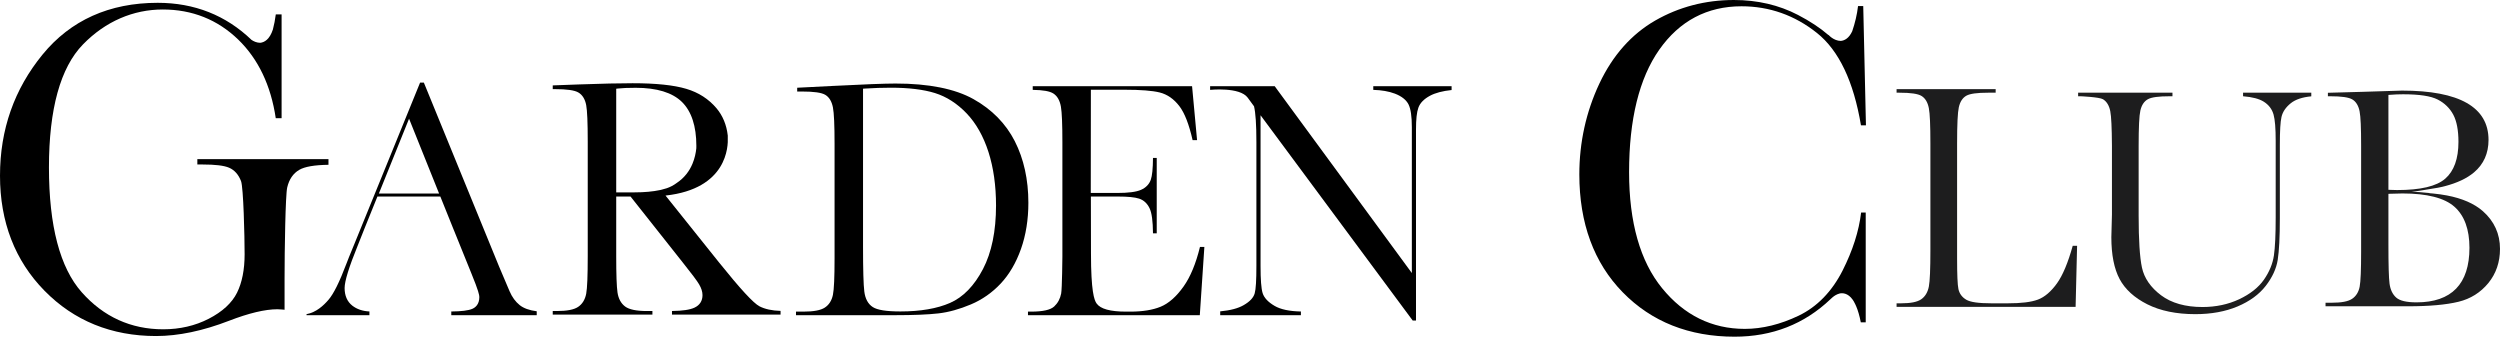 <svg viewBox="0 0 6723.27 905.46" xmlns="http://www.w3.org/2000/svg" data-sanitized-data-name="Layer 2" data-name="Layer 2" id="Layer_2">
  <defs>
    <style>
      .cls-1 {
        fill: #1d1d1e;
      }
    </style>
  </defs>
  <g data-sanitized-data-name="Layer 1" data-name="Layer 1" id="Layer_1-2">
    <g>
      <g>
        <path d="M5574.2,660.95h11.75l-4.01,164.34h-481.46v-9.57h11.81c26.06,0,43.83-3.54,54.35-10.8,10.69-7.39,17.64-18.93,20.62-34.29,2.81-14.4,4.17-46.57,4.17-98.35v-286.44c0-49.31-1.35-80.34-4.16-94.87-3-15.6-9.58-26.65-19.56-32.84-9.59-5.95-29.12-8.84-59.68-8.84h-7.55v-9.57h266.46v9.57h-20.34c-29.62,0-48.72,2.64-58.39,8.05-10.18,5.69-17.04,16.2-20.36,31.23-3.11,13.98-4.62,45.8-4.62,97.27v309.59c0,43.8,1.16,70.57,3.54,81.82,2.6,12.33,9.68,22,21.08,28.74,10.99,6.54,33.15,9.72,67.72,9.72h43.96c36.52,0,63-3.26,80.96-9.98,18.12-6.75,35.45-21.56,51.52-43.97,15.35-21.42,29.55-55.33,42.2-100.82Z" class="cls-1"></path>
        <path d="M6032.29,258.86v-9.57h183.49v9.78c-24.06,2.24-42.59,8.46-55.12,18.52-13.53,10.83-21.95,23.31-25.05,37.08-2.95,13.1-4.39,37.5-4.39,74.57v197.3c0,50.24-1.92,88.01-5.72,112.3-3.7,23.61-14.57,47.2-32.34,70.12-17.78,22.95-43.24,41.52-75.66,55.18-32.61,13.75-70.87,20.73-113.7,20.73-50.67,0-94.09-8.93-129.04-26.54-34.69-17.45-59.72-40.24-74.41-67.74-14.78-27.68-22.28-65.55-22.28-112.53l1.6-60.79v-185.37c-.34-48.26-1.7-78.63-4.5-92.86-3.01-15.27-9.6-26.08-19.59-32.14-9.61-5.83-59.74-8.03-59.74-8.03h-7.11v-9.57h253.7v9.57h-7.38c-29.68,0-48.83,2.58-58.52,7.88-10.21,5.56-17.07,15.85-20.41,30.56-3.11,13.68-4.63,44.83-4.63,95.21v187.53c0,65.12,2.98,112.05,8.89,139.51,6.09,28.42,23.4,53.52,51.44,74.57,27.88,20.94,65.35,31.56,111.33,31.56,35.96,0,69.17-7.03,98.66-20.91,29.68-13.96,52.12-31.71,66.69-52.74,14.53-20.92,23.55-42.83,26.8-65.13,3.17-21.7,4.76-56.18,4.76-102.48v-205.48c0-33.87-1.89-57.03-5.76-70.88-4.05-14.47-12.89-26.09-26.25-34.55-12.39-7.81-30.66-12.62-55.78-14.66h.03Z" class="cls-1"></path>
        <path d="M6723.27,669.44c0,35.42-10.54,66.27-31.28,91.7-20.96,25.64-48.01,42.56-80.48,50.44-33.35,8.08-78.65,12.12-134.9,12.12h-222.53v-9.57h16.91c26.13,0,43.91-3.41,54.42-10.42,10.73-7.12,17.67-18.18,20.49-32.95,2.6-13.84,3.9-44.66,3.9-94.31v-284.37c0-48.16-1.3-78.46-4.12-92.7-3.03-15.32-9.65-26.05-19.62-32.01-9.65-5.74-29.17-8.5-59.74-8.5h-5.87v-9.36l90.37-2.46,108.84-3.39c154.45,0,232.77,44.57,232.77,132.67,0,36.08-13.14,65.43-39,87.25-19.12,16.17-45.5,28.52-78.96,37.24-1.2.31-2.5.64-3.8.95-.77.22-1.63.42-2.61.65-1.63.31-3.37.75-5.11,1.06-2.06.44-4.34.86-6.62,1.39-27.59,5.1-70.6,11.28-70.6,11.28,12.06-.42,30.31,1.06,47.57,2.98v.42c3.37.21,6.63.53,9.89.85,1.2.11,2.39.31,3.59.42,10.75,1.07,21.07,2.55,30.84,4.36.87.1,1.52.21,1.95.32.44.11.66.11.66.11,41.49,7.87,73.97,22.12,96.89,42.23,30.63,27.03,46.16,61.17,46.16,101.62ZM6423.2,510.38l5.1.22c7.15.31,13.22.53,18.1.53,63.5,0,105.87-10.1,129.6-30.61,23.62-20.53,35.54-53.79,35.54-98.86,0-31.14-4.66-55.7-13.87-73.13-9.32-17.55-23.41-31.25-41.94-40.82-18.64-9.46-49.09-14.15-93.09-14.15-11.17,0-22.76.44-34.57,1.4l-4.88.31v255.13ZM6641.12,666.4c0-49.63-13.65-86.84-40.53-110.54-26.65-23.61-73.69-35.61-139.68-35.61-10.19,0-21.25.31-32.73.84l-4.99.22v135.22c0,56.23.97,90.99,3.04,106.3,2.16,16.15,8.13,28.69,17.77,37.31,9.75,8.72,27.73,12.97,55.04,12.97,46.82,0,82.58-12.44,106.31-36.99,23.73-24.45,35.76-61.33,35.76-109.71Z" class="cls-1"></path>
      </g>
      <path d="M530.74,428h352.62v15.19c-38.11.53-63.89,5-78.65,13.64-16.33,9.51-27.18,25.41-32.3,47.24-4.78,20.44-7.12,168.51-7.12,245.59v83.36s-13.23-1.34-19.11-1.34c-33.23,0-77.05,10.44-130.3,31.02-70.38,27.21-136.38,41.01-196.16,41.01-119.81,0-220.79-41.03-300.13-121.93C40.23,700.93,0,596.87,0,472.51S38.47,239.58,114.36,146.8C189.9,54.41,294.12,7.56,424.11,7.56c98.79,0,183.45,33.55,252.27,99.68,5.73,3.9,13.71,7.72,23.24,7.87,11.56-1.14,25.41-9,34.24-35.71,3.32-13.04,6.08-26.35,7.84-40.73h15.61v279.23h-15.7c-13.11-88.15-47.06-159.29-100.94-211.46-55.49-53.7-123.75-80.91-202.87-80.91s-153.96,31.61-214.67,93.97c-60.7,62.36-91.47,173.66-91.47,330.88s29.66,269.52,88.1,335.47c58.61,66.18,132.39,99.73,219.3,99.73,44.58,0,85.71-9.51,122.18-28.27,36.95-18.96,62.62-42.63,76.31-70.3,13.48-27.28,20.32-61.93,20.32-103.01,0-48.34-3.14-180.15-9.65-196.96-6.83-17.68-17.64-29.79-32.17-36.03-13.65-5.83-37.24-8.66-72.09-8.66h-13.23v-14.36Z"></path>
      <g>
        <path d="M1397.61,820.54c10.63,8.46,25.93,14.05,45.8,16.57v10.52h-229.76v-9.94c27.47-.23,46.01-2.63,56.42-7.07,8.7-3.77,19-12.34,19-31.86,0-4.91-2.17-16.67-21.17-62.92l-46.23-114.31-2.17-5.25-35.31-87.75h-169.21l-35.47,87.75-.91,2.4-16.25,40.89c-24.03,58.93-35.59,96.61-35.59,115.11,0,20.56,6.99,36.54,20.83,47.39,12.24,9.48,27.7,14.74,45.89,15.53v10.05h-169.13v-2.75c25.92-4.8,45.68-23.08,58.93-38.52,13.82-15.89,29.8-48.01,48.76-98.3,1.6-4.68,8.79-22.63,21.59-53.49l176.1-432.41h10.16l202.59,495.39,27.98,65.84c6.74,15.66,15.87,28.12,27.17,37.15ZM1180.89,520.54l-80.81-201.35-81.2,201.35h162.01Z"></path>
        <path d="M2042.44,823.77c14.84,7.6,33.89,11.74,56.74,12.31v9.96h-291.99v-9.66c28.48-.33,48.33-3.3,60.55-9.03,14.07-6.58,21.51-18.2,21.51-33.61,0-9.03-3.07-18.8-9.14-29.07-5.79-9.77-20.02-28.79-43.52-58.2l-140.87-177.95h-38.51v160.25c0,50.07,1.14,82.01,3.43,97.74,2.51,16.77,9.38,29.43,20.46,37.76,10.97,8.21,30.41,12.2,59.21,12.2h14.23v9.57h-268.06v-9.57h10.77c27.64,0,46.45-3.66,57.57-11.2,11.35-7.65,18.58-19.53,21.67-35.42,2.75-14.85,4.12-47.98,4.12-101.34v-307.91c0-50.84-1.38-82.84-4.12-97.8-3.1-16.11-10.09-27.54-20.87-33.94-10.21-6.17-30.96-9.14-63.41-9.14h-5.73v-10.04l71.39-2.63c61.32-2.18,109.61-3.21,143.36-3.21,62.36,0,110.87,5.03,144.39,15.08,32.95,9.71,60.3,27.41,81.35,52.32,16.81,20.1,27,44.67,30.21,73.46v5.03c1.33,23.71-1.23,138.04-167.41,156.22l143.38,179.2c57.39,71.5,93.13,110.3,109.29,118.61ZM1657.21,517.35h49.19c26.6,0,49.77-2.17,68.95-6.28,1.48-.23,2.85-.57,4.23-1.03,4.79-1.14,9.37-2.4,13.7-3.88,9.36-3.2,18.15-7.77,26.37-13.94,21.46-14.17,34.58-32.79,42.35-51.17,0-.12.12-.12.12-.23,6.28-14.96,9.25-29.7,10.51-41.93v-.23c.12-1.94.12-4.11.12-6.28,0-53.23-13.13-93.09-38.93-118.34-25.69-25.13-67.46-37.93-124.2-37.93-20.55,0-36.42.68-47.49,1.94l-4.91.57v278.74Z"></path>
        <path d="M2729.07,379.7c24.25,47.58,36.55,103.32,36.55,165.68,0,45.14-6.71,86.94-19.93,124.24-13.19,37.19-31.5,68.45-54.47,92.93-22.94,24.47-49.91,43.34-80.14,56.1-30.48,12.87-59.77,20.99-87.08,24.15-27.58,3.21-67.11,4.83-117.48,4.83h-265.84v-9.57h19.77c27.64,0,46.5-3.54,57.65-10.8,11.34-7.37,18.7-18.91,21.87-34.28,2.97-14.44,4.42-46.6,4.42-98.35v-307.61c0-50.83-1.44-82.93-4.4-98.14-3.18-16.29-10.15-27.7-20.72-33.93-10.12-5.97-30.7-8.85-62.94-8.85h-12.46v-10.16l95.23-4.82c83.43-4.3,140.35-6.48,169.21-6.48,89.37,0,159.91,14.09,209.64,41.9,49.58,27.73,86.95,65.8,111.13,113.16ZM2678.64,552.69c0-53.44-6.84-101.85-20.34-143.93-13.57-42.29-33.34-77.22-58.76-103.83-25.5-26.65-54.19-45.05-85.28-54.71-30.73-9.54-70.54-14.37-118.33-14.37-22.85,0-46.31.78-69.75,2.32l-5.21.34v424.83c0,61.96,1.14,102.56,3.42,120.64,2.47,19.62,10.16,33.7,22.85,41.85,12.27,7.9,36.6,11.75,74.38,11.75,53.66,0,98.52-7.71,133.3-22.92,35.28-15.41,65.09-46.04,88.57-90.99,23.33-44.63,35.14-102.15,35.15-170.99Z"></path>
        <path d="M3227.01,664.14h11.91l-12.28,183.49h-462.1v-9.57h8.12c32.09-.04,52.55-4.61,62.56-14.04,9.72-9.13,15.98-20.84,18.61-34.83,2.5-13.31,3.26-99.02,3.26-99.02v-307.52c0-48.65-1.3-79.89-3.94-95.52-2.83-16.71-9.61-28.68-20.17-35.59-9.62-6.26-27.84-9.51-55.67-9.88v-9.93h428.52l13.45,145.2h-11.99c-9.73-42.83-21.38-72.76-35.54-91.38-14.74-19.37-32.58-31.78-53.05-36.89-19.67-4.88-51.44-7.35-94.45-7.35h-90.57l-.27,277.63h70.39c30.79,0,51.91-2.72,64.56-8.34,13.25-5.86,22.15-15.02,26.44-27.18,3.75-10.71,5.71-29.93,5.93-58.62h10.06v202.64h-10.05c-.31-32.99-3.28-55-9.1-67.16-6.36-13.33-15.87-22.12-28.25-26.14-11.62-3.78-30.32-5.62-57.18-5.62h-72.52l.27,153.07c0,101.58,8.57,125.39,15.03,134.47,10.49,14.8,36.55,22,79.65,22h11.24c32.68,0,60.02-4.42,81.28-13.13,21.61-8.84,42.33-27.1,61.62-54.2,18.49-26.01,33.36-61.84,44.24-106.59Z"></path>
        <path d="M3693.17,231.74h210.62v10.39c-24.16,2.51-43.75,7.65-58.17,15.4-16.15,8.67-26.57,19.41-31.16,32.07-4.35,11.98-6.41,31.27-6.41,59.01v513.38h-8.89l-409.15-552.05v405.22c0,36.93,1.84,60.76,5.52,72.85,3.9,12.76,14.73,24.39,32.33,34.65,16.11,9.46,39.92,14.47,70.65,15.05v9.92h-217v-10.28c27.13-2.51,48.38-8.11,63.19-16.79,16.62-9.6,26.34-20,29.62-31.87,3.06-10.74,4.53-34.96,4.53-73.8v-332.36c0-47.62-2.18-79.26-6.37-96.63l-16.98-23.2c-21.52-29.47-101.11-21.02-101.11-21.02v-9.93h173.64l368.86,502.53v-392.41c0-29.01-2.95-48.89-8.88-61-6.26-12.34-18.67-22.17-36.88-29.13-16.39-6.17-35.86-9.48-57.95-10.06v-9.93Z"></path>
      </g>
      <path d="M4955.27,727.63c27.03-53.42,43.92-105.87,49.84-156.03h12.39v295.18h-13.26c-3.39-17.79-7.61-31.7-12.14-42.54-.78-1.83-1.54-3.56-2.34-5.24-.29-.65-.6-1.2-.89-1.82-.74-1.48-1.49-2.95-2.26-4.25-.15-.45-.31-.77-.46-1.07-.24-.46-.5-.82-.75-1.25-.89-1.49-1.78-2.94-2.67-4.27-13.26-19.02-28.42-18.48-34.86-17.18-8.3,2.03-15.05,6.54-19.32,10.17-1.54,1.33-2.78,2.44-3.75,3.36-.26.24-.54.47-.76.69-.57.55-1.17,1.11-1.17,1.11l.44-.41c-.51.5-.89.85-.89.85l.04-.1c-69.98,66.67-156.27,100.62-257.53,100.62-122.28,0-223.53-40.12-301.01-119.53-77.47-79.25-116.61-185.84-116.61-316.86,0-86.04,18.12-168.37,54.03-244.56,35.75-75.7,86.2-132.48,149.93-169.19,63.89-36.71,135.22-55.32,211.73-55.32,63.09,0,120.99,13.43,172.26,40.12,32.58,16.94,60.08,35.16,82.27,54.42l-.21-.9s13.4,16.1,33.23,16.4c10.07-.96,21.86-7.06,30.66-26.04,7.49-22.12,12.93-44.69,15.64-67.66h13.97l7.28,320.71h-13.41c-19.63-117.82-59.36-201.34-118.25-248.29-59.68-47.75-128.07-71.87-203.03-71.87-92.35,0-166.84,39.34-221.22,116.87-53.9,76.73-81.08,187.43-81.08,329.39,0,134.67,29.76,239.71,88.8,311.9,59.21,72.68,134.03,109.42,222.35,109.42,46.97,0,95.73-11.99,144.79-35.44,49.55-23.8,89.45-64.75,118.25-121.4h0Z"></path>
    </g>
  </g>
</svg>